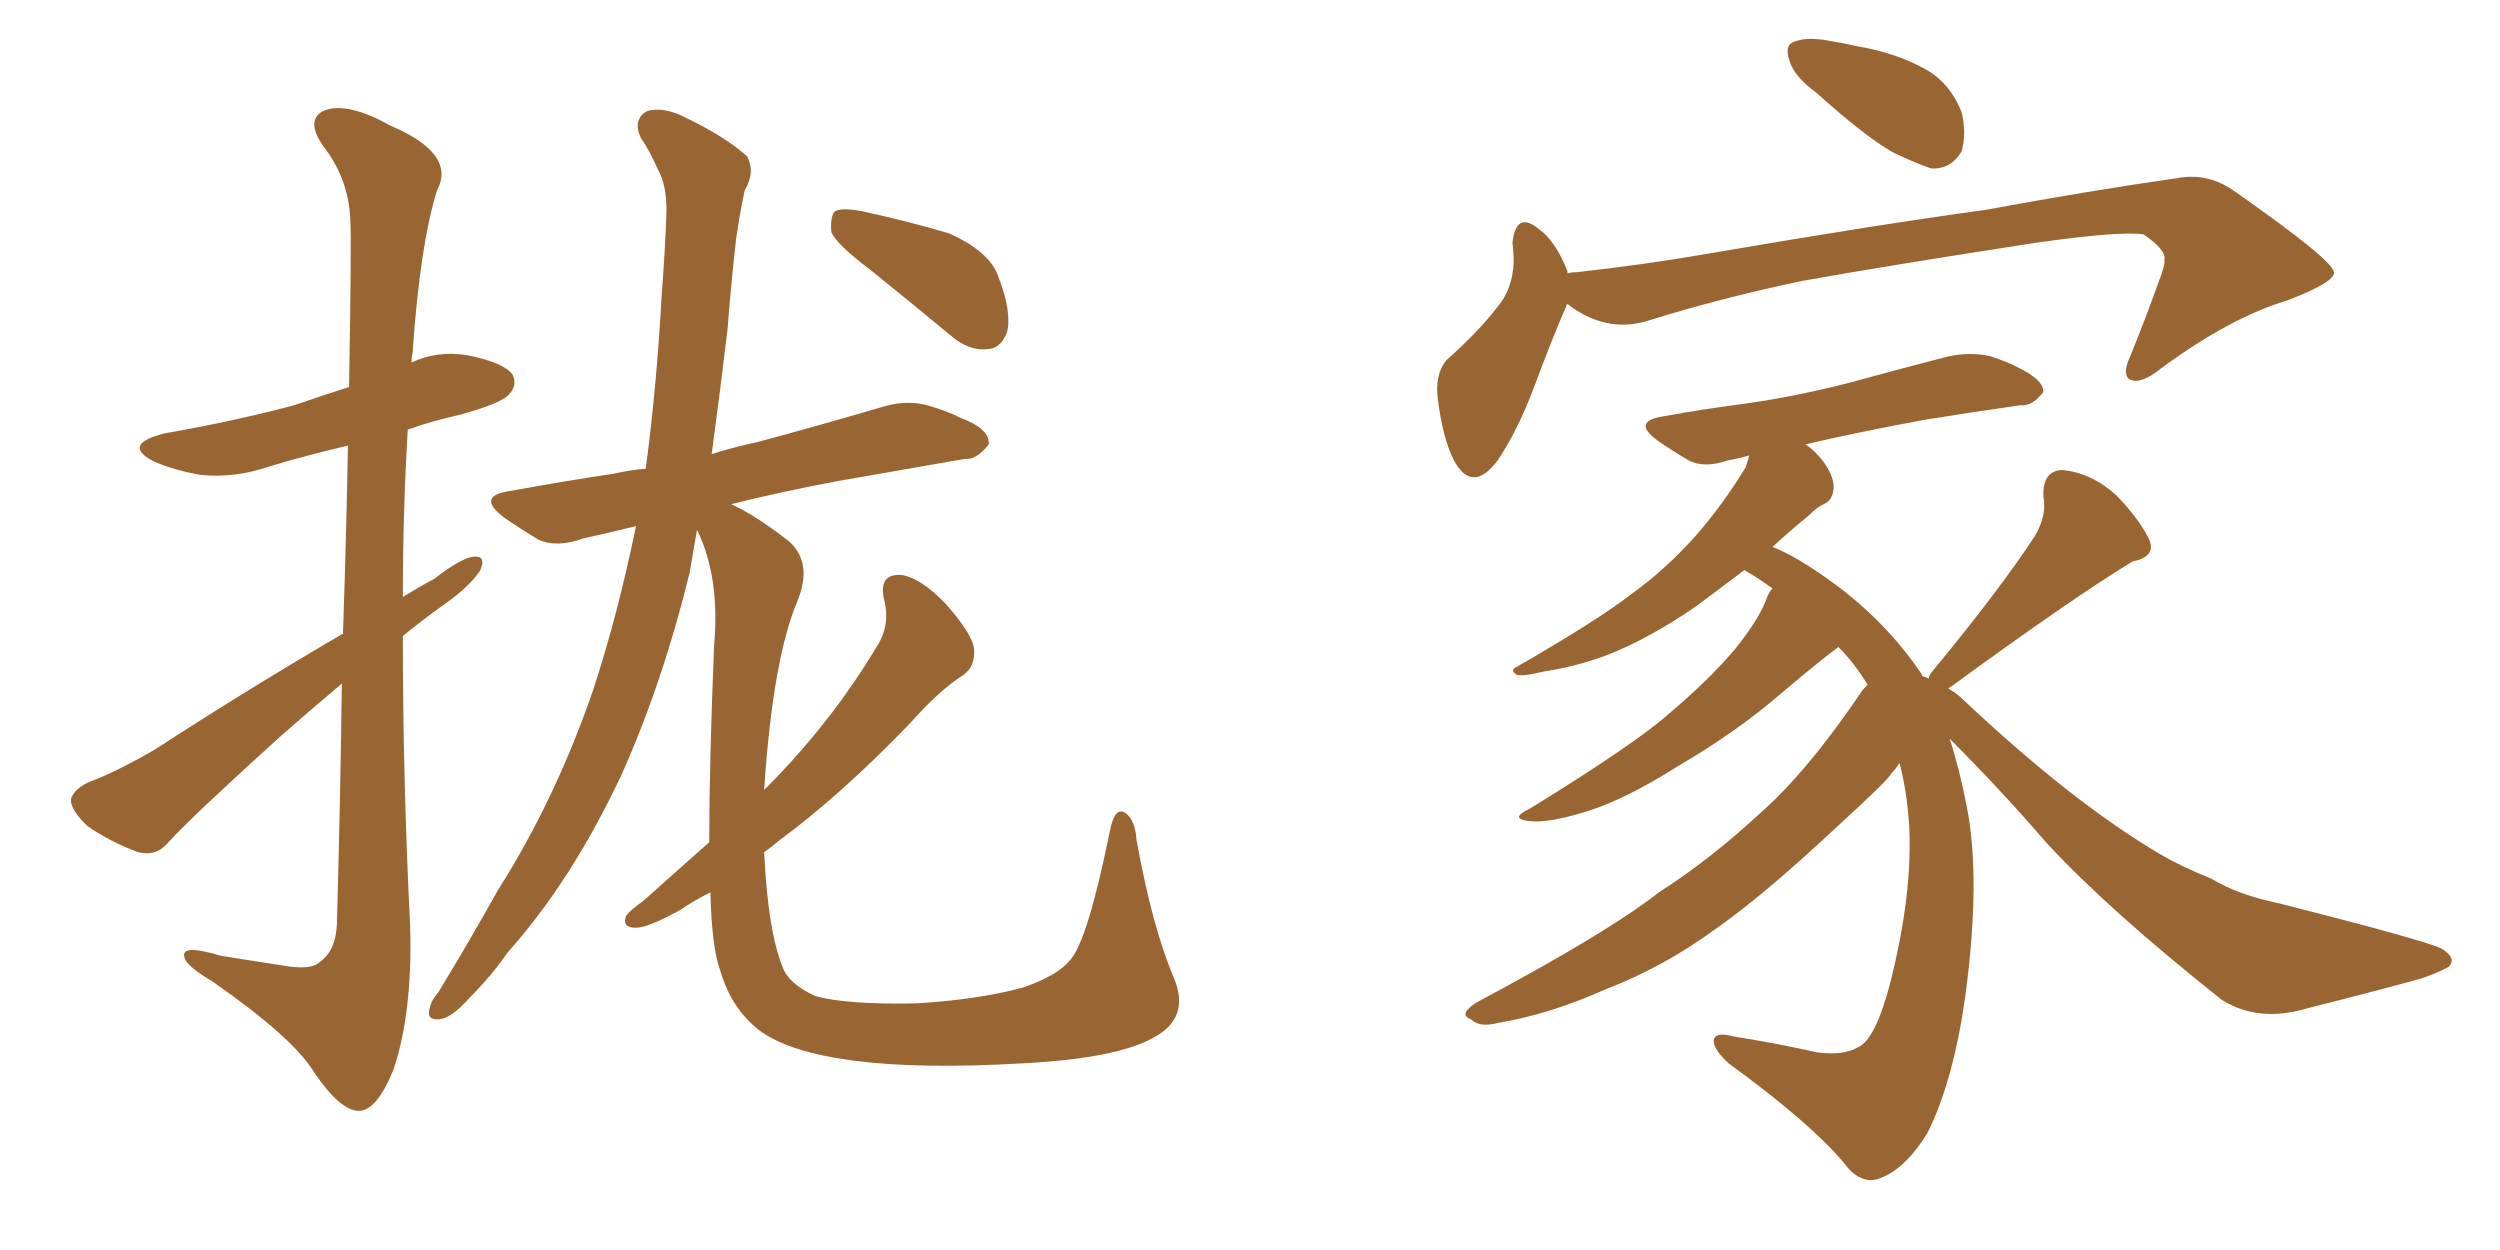 <svg xmlns="http://www.w3.org/2000/svg" xmlns:xlink="http://www.w3.org/1999/xlink" width="300" height="150"><path fill="#996633" padding="10" d="M104.44 32.37L104.44 32.37Q100.34 29.30 99.76 27.83L99.76 27.83Q99.61 25.93 100.20 25.34L100.20 25.34Q101.07 24.90 103.42 25.34L103.42 25.34Q108.84 26.51 113.82 27.98L113.82 27.98Q118.80 30.18 119.82 33.25L119.82 33.25Q121.44 37.50 120.85 39.84L120.85 39.84Q120.12 41.75 118.65 41.89L118.65 41.89Q116.31 42.19 114.11 40.28L114.11 40.28Q108.98 36.04 104.44 32.37ZM85.11 101.07L85.11 101.07Q85.11 91.70 85.69 77.49L85.69 77.49Q86.43 69.29 83.64 63.57L83.64 63.57Q83.20 66.06 82.76 68.70L82.76 68.70Q79.54 81.88 74.56 93.02L74.56 93.02Q68.55 105.76 60.94 114.26L60.94 114.26Q59.03 117.04 56.40 119.68L56.40 119.68Q54.20 122.17 52.73 122.31L52.73 122.31Q51.12 122.46 51.56 121.00L51.56 121.00Q51.71 120.12 52.59 119.09L52.59 119.09Q56.25 113.09 59.77 106.79L59.77 106.79Q66.65 95.95 71.19 82.76L71.19 82.76Q74.12 73.83 76.32 63.13L76.32 63.13Q72.80 64.01 70.02 64.60L70.02 64.60Q66.80 65.77 64.60 64.75L64.60 64.75Q62.40 63.43 60.50 62.11L60.50 62.11Q56.98 59.47 61.38 58.89L61.38 58.89Q67.82 57.71 73.68 56.84L73.68 56.84Q75.59 56.40 77.49 56.25L77.49 56.25Q78.81 46.29 79.39 35.60L79.39 35.60Q79.83 29.88 79.98 25.34L79.98 25.34Q79.98 22.12 78.96 20.36L78.96 20.36Q77.93 18.02 76.90 16.55L76.90 16.55Q75.88 14.36 77.64 13.33L77.64 13.33Q79.69 12.74 82.47 14.21L82.47 14.21Q87.01 16.41 89.65 18.75L89.65 18.75Q90.67 20.65 89.36 22.85L89.36 22.85Q88.77 25.63 88.33 28.71L88.33 28.71Q87.74 33.84 87.30 39.55L87.30 39.55Q86.43 46.88 85.40 54.49L85.40 54.49Q88.18 53.61 90.97 53.03L90.97 53.03Q98.58 50.98 106.05 48.78L106.05 48.78Q109.13 47.90 111.77 48.78L111.77 48.78Q114.11 49.51 115.14 50.10L115.14 50.10Q118.80 51.42 118.65 53.32L118.65 53.32Q117.19 55.22 115.72 55.08L115.72 55.08Q108.98 56.25 100.63 57.71L100.63 57.71Q93.60 59.03 87.74 60.50L87.74 60.50Q90.67 61.82 94.78 65.04L94.78 65.04Q97.56 67.68 95.65 72.22L95.65 72.22Q92.72 79.25 91.70 94.78L91.70 94.78Q92.43 94.04 93.02 93.46L93.02 93.46Q100.20 85.99 105.18 77.64L105.18 77.64Q106.93 75 106.05 71.78L106.05 71.78Q105.47 68.85 108.11 68.99L108.11 68.99Q110.45 69.29 113.53 72.51L113.53 72.51Q116.75 76.17 116.89 77.93L116.89 77.93Q117.04 79.98 115.58 81.01L115.58 81.01Q112.79 82.76 109.13 86.87L109.13 86.87Q100.78 95.51 93.60 100.78L93.60 100.78Q92.58 101.66 91.70 102.25L91.70 102.25Q92.14 111.62 93.90 116.02L93.90 116.02Q94.63 118.07 97.85 119.53L97.85 119.53Q101.51 120.56 109.86 120.41L109.86 120.41Q117.33 119.97 122.75 118.51L122.75 118.51Q127.00 117.04 128.47 115.14L128.47 115.14Q130.52 112.79 133.15 99.90L133.15 99.90Q133.74 96.68 135.06 97.56L135.06 97.56Q136.23 98.44 136.38 100.78L136.38 100.78Q138.28 111.33 140.92 117.48L140.92 117.48Q142.82 122.17 138.43 124.51L138.43 124.51Q134.03 127.00 122.90 127.59L122.90 127.59Q110.45 128.32 102.54 127.29L102.54 127.29Q94.63 126.27 91.11 123.63L91.11 123.63Q87.74 121.00 86.43 116.46L86.43 116.46Q85.40 113.67 85.25 107.08L85.25 107.08Q83.20 108.11 81.74 109.13L81.74 109.13Q77.78 111.33 76.32 111.33L76.32 111.33Q74.56 111.33 75.15 109.86L75.15 109.86Q75.73 109.13 77.20 108.11L77.20 108.11Q81.45 104.30 85.11 101.07ZM41.16 76.03L41.16 76.03L41.16 76.03Q41.60 62.84 41.75 53.47L41.75 53.47Q36.77 54.64 32.37 55.96L32.37 55.96Q28.13 57.42 24.02 56.98L24.02 56.98Q20.80 56.40 18.46 55.37L18.46 55.37Q14.50 53.32 19.78 52.00L19.78 52.00Q28.13 50.54 35.30 48.63L35.30 48.63Q38.67 47.46 41.89 46.44L41.89 46.44Q42.19 28.86 42.04 26.51L42.04 26.51Q41.89 21.53 38.82 17.58L38.82 17.58Q36.47 14.21 39.11 13.18L39.11 13.18Q41.89 12.30 46.88 15.09L46.88 15.09Q54.79 18.46 52.44 22.85L52.44 22.85Q50.39 29.44 49.51 42.33L49.51 42.33Q49.37 42.92 49.37 43.51L49.37 43.51Q52.44 42.04 56.10 42.63L56.10 42.63Q60.50 43.51 61.52 44.97L61.52 44.97Q62.11 46.29 61.08 47.31L61.08 47.31Q60.35 48.34 55.08 49.80L55.08 49.80Q51.71 50.54 48.93 51.56L48.93 51.56Q48.34 61.52 48.34 71.63L48.34 71.63Q50.24 70.46 52.15 69.43L52.15 69.43Q55.37 66.94 56.84 66.80L56.84 66.80Q58.45 66.65 57.57 68.55L57.57 68.55Q56.10 70.61 53.32 72.51L53.32 72.51Q50.68 74.41 48.34 76.32L48.34 76.32Q48.34 93.60 49.22 111.18L49.22 111.18Q49.51 121.73 47.17 128.47L47.17 128.47Q45.12 133.45 42.92 133.30L42.92 133.30Q40.72 133.15 37.65 128.61L37.65 128.61Q35.16 124.51 25.49 117.77L25.49 117.77Q22.27 115.87 22.12 114.84L22.12 114.84Q21.68 113.23 26.51 114.70L26.51 114.70Q30.32 115.28 33.98 115.87L33.98 115.87Q37.35 116.46 38.38 115.43L38.38 115.43Q40.28 114.11 40.43 110.89L40.43 110.89Q40.87 94.92 41.02 82.03L41.02 82.03Q37.35 85.11 33.69 88.33L33.69 88.33Q23.00 98.00 20.21 101.07L20.21 101.07Q18.75 102.83 16.55 102.25L16.55 102.25Q13.33 101.07 10.55 99.17L10.55 99.17Q8.50 97.27 8.50 95.95L8.50 95.95Q8.79 94.78 10.55 93.90L10.55 93.90Q13.77 92.72 18.60 89.94L18.60 89.94Q29.15 83.06 41.16 76.03ZM217.97 11.13L217.97 11.13Q215.33 9.23 214.75 7.32L214.75 7.32Q214.16 5.57 215.04 5.13L215.04 5.13Q216.50 4.39 219.14 4.83L219.14 4.83Q221.04 5.13 222.95 5.57L222.95 5.57Q227.34 6.30 230.86 8.20L230.86 8.20Q233.94 9.81 235.40 13.48L235.40 13.48Q235.99 15.97 235.40 18.16L235.40 18.16Q234.08 20.36 231.74 20.21L231.74 20.21Q229.98 19.63 227.20 18.31L227.20 18.31Q223.83 16.41 217.97 11.13ZM188.09 36.47L188.09 36.47Q187.94 36.62 187.94 36.77L187.94 36.77Q186.33 40.43 183.98 46.73L183.98 46.73Q182.08 51.71 179.74 55.22L179.74 55.22Q176.66 59.33 174.46 55.22L174.46 55.22Q173.14 52.59 172.56 48.05L172.56 48.05Q172.12 44.97 173.58 43.21L173.58 43.21Q177.39 39.84 179.74 36.77L179.74 36.77Q181.49 34.72 181.64 31.49L181.64 31.49Q181.64 30.18 181.49 29.15L181.49 29.15Q181.93 25.20 184.72 27.54L184.72 27.54Q186.62 28.86 188.09 32.52L188.09 32.52Q188.09 32.67 188.09 32.81L188.09 32.81Q188.53 32.67 189.11 32.67L189.11 32.67Q197.17 31.79 204.79 30.47L204.79 30.47Q225.29 26.95 238.18 25.20L238.18 25.20Q250.93 22.85 261.18 21.39L261.18 21.39Q264.99 20.65 268.21 23.00L268.21 23.00Q279.93 31.20 280.08 32.67L280.08 32.67Q280.22 33.84 274.51 36.04L274.51 36.04Q267.63 38.09 259.28 44.24L259.28 44.24Q256.93 46.14 255.62 45.56L255.62 45.56Q254.59 44.97 255.62 42.77L255.62 42.77Q257.52 38.09 258.98 33.98L258.98 33.98Q259.86 31.79 259.72 31.20L259.72 31.20Q260.01 30.03 257.23 28.13L257.23 28.13Q254.44 27.69 244.19 29.15L244.19 29.15Q227.05 31.79 216.36 33.69L216.36 33.69Q206.54 35.74 197.61 38.53L197.61 38.53Q192.63 39.99 188.09 36.47ZM231.45 81.45L231.45 81.45L231.45 81.45Q231.45 81.01 231.88 80.57L231.88 80.57Q240.09 70.61 244.19 64.31L244.19 64.31Q245.65 61.82 245.21 59.62L245.21 59.62Q245.07 56.54 247.41 56.40L247.41 56.40Q250.93 56.69 254.00 59.47L254.00 59.47Q256.93 62.55 257.96 64.89L257.96 64.89Q258.69 66.80 255.91 67.38L255.91 67.38Q248.88 71.63 234.23 82.32L234.23 82.32Q233.94 82.47 233.79 82.62L233.79 82.62Q234.81 83.20 235.40 83.79L235.40 83.79Q248.58 96.24 259.28 102.54L259.28 102.54Q261.77 104.00 265.43 105.47L265.43 105.47Q268.51 107.37 273.49 108.40L273.49 108.40Q290.77 112.79 292.97 113.82L292.97 113.82Q294.87 114.99 293.85 116.02L293.85 116.02Q292.24 116.89 290.33 117.48L290.33 117.48Q284.47 119.09 276.86 121.00L276.86 121.00Q271.00 122.75 266.60 119.97L266.60 119.97Q253.13 109.28 245.65 101.22L245.65 101.22Q240.23 94.92 233.94 88.62L233.94 88.62Q235.11 92.14 235.99 96.68L235.99 96.68Q237.74 105.32 235.84 119.53L235.84 119.53Q234.38 129.79 231.30 135.94L231.30 135.94Q228.52 140.48 225.29 141.50L225.29 141.50Q223.10 142.09 221.19 139.45L221.19 139.45Q217.09 134.62 207.42 127.59L207.42 127.59Q205.52 125.83 205.66 124.80L205.66 124.80Q205.81 123.78 208.01 124.37L208.01 124.37Q213.43 125.24 217.97 126.27L217.97 126.27Q221.19 126.71 222.95 125.68L222.95 125.68Q225 124.80 226.76 118.21L226.76 118.21Q229.54 107.37 229.10 99.02L229.10 99.02Q228.81 94.78 227.93 91.55L227.93 91.55Q227.49 92.29 226.90 92.87L226.90 92.87Q226.90 93.31 220.17 99.46L220.17 99.46Q211.38 107.67 205.66 111.62L205.66 111.62Q199.66 116.02 192.48 118.80L192.48 118.80Q185.89 121.73 179.74 122.75L179.74 122.75Q177.54 123.34 176.51 122.31L176.51 122.31Q174.90 121.73 177.25 120.26L177.25 120.26Q192.92 111.91 199.07 107.08L199.07 107.08Q205.22 103.13 211.08 97.71L211.08 97.71Q216.94 92.58 223.54 82.76L223.54 82.76Q223.97 82.32 224.12 82.18L224.12 82.18Q222.51 79.54 220.61 77.64L220.61 77.64Q218.41 79.25 213.57 83.35L213.57 83.35Q208.30 87.89 201.27 91.99L201.27 91.99Q195.26 95.80 190.72 97.27L190.72 97.27Q186.62 98.58 184.28 98.58L184.28 98.58Q180.62 98.44 183.69 96.97L183.69 96.97Q196.29 89.21 200.39 85.55L200.39 85.55Q205.22 81.45 208.30 77.78L208.30 77.78Q211.08 74.27 211.96 71.92L211.96 71.92Q212.26 71.04 212.70 70.61L212.70 70.61Q211.08 69.43 209.33 68.41L209.33 68.41Q205.81 71.04 203.47 72.80L203.47 72.80Q197.90 76.61 193.07 78.52L193.07 78.52Q189.26 79.98 185.30 80.57L185.30 80.57Q182.96 81.15 182.08 81.01L182.08 81.01Q181.05 80.42 182.08 79.98L182.08 79.98Q191.75 74.41 195.70 71.34L195.70 71.34Q199.80 68.41 203.47 64.31L203.47 64.31Q206.69 60.64 209.47 56.10L209.47 56.10Q209.77 55.22 209.91 54.64L209.91 54.64Q208.45 55.08 207.42 55.22L207.42 55.22Q204.49 56.25 202.59 55.22L202.59 55.22Q200.39 53.91 198.93 52.88L198.93 52.88Q195.70 50.54 199.66 49.95L199.66 49.95Q204.49 49.07 209.03 48.49L209.03 48.49Q215.48 47.61 222.22 45.85L222.22 45.85Q228.08 44.24 233.79 42.77L233.79 42.77Q236.57 42.19 238.92 42.77L238.92 42.77Q241.11 43.51 242.14 44.09L242.14 44.09Q245.21 45.56 245.21 47.02L245.21 47.02Q243.90 48.78 242.43 48.63L242.43 48.63Q237.16 49.37 230.86 50.39L230.86 50.39Q222.95 51.86 216.65 53.32L216.65 53.32Q217.97 54.20 218.99 55.66L218.99 55.66Q220.17 57.42 220.02 58.74L220.02 58.74Q219.87 60.06 218.85 60.50L218.85 60.50Q218.12 60.79 217.09 61.82L217.09 61.82Q214.60 63.87 212.70 65.63L212.70 65.63Q214.16 66.21 215.92 67.24L215.92 67.24Q225.15 72.80 230.57 80.86L230.57 80.86Q230.57 81.01 230.71 81.15L230.71 81.15Q231.30 81.30 231.45 81.45Z"/></svg>